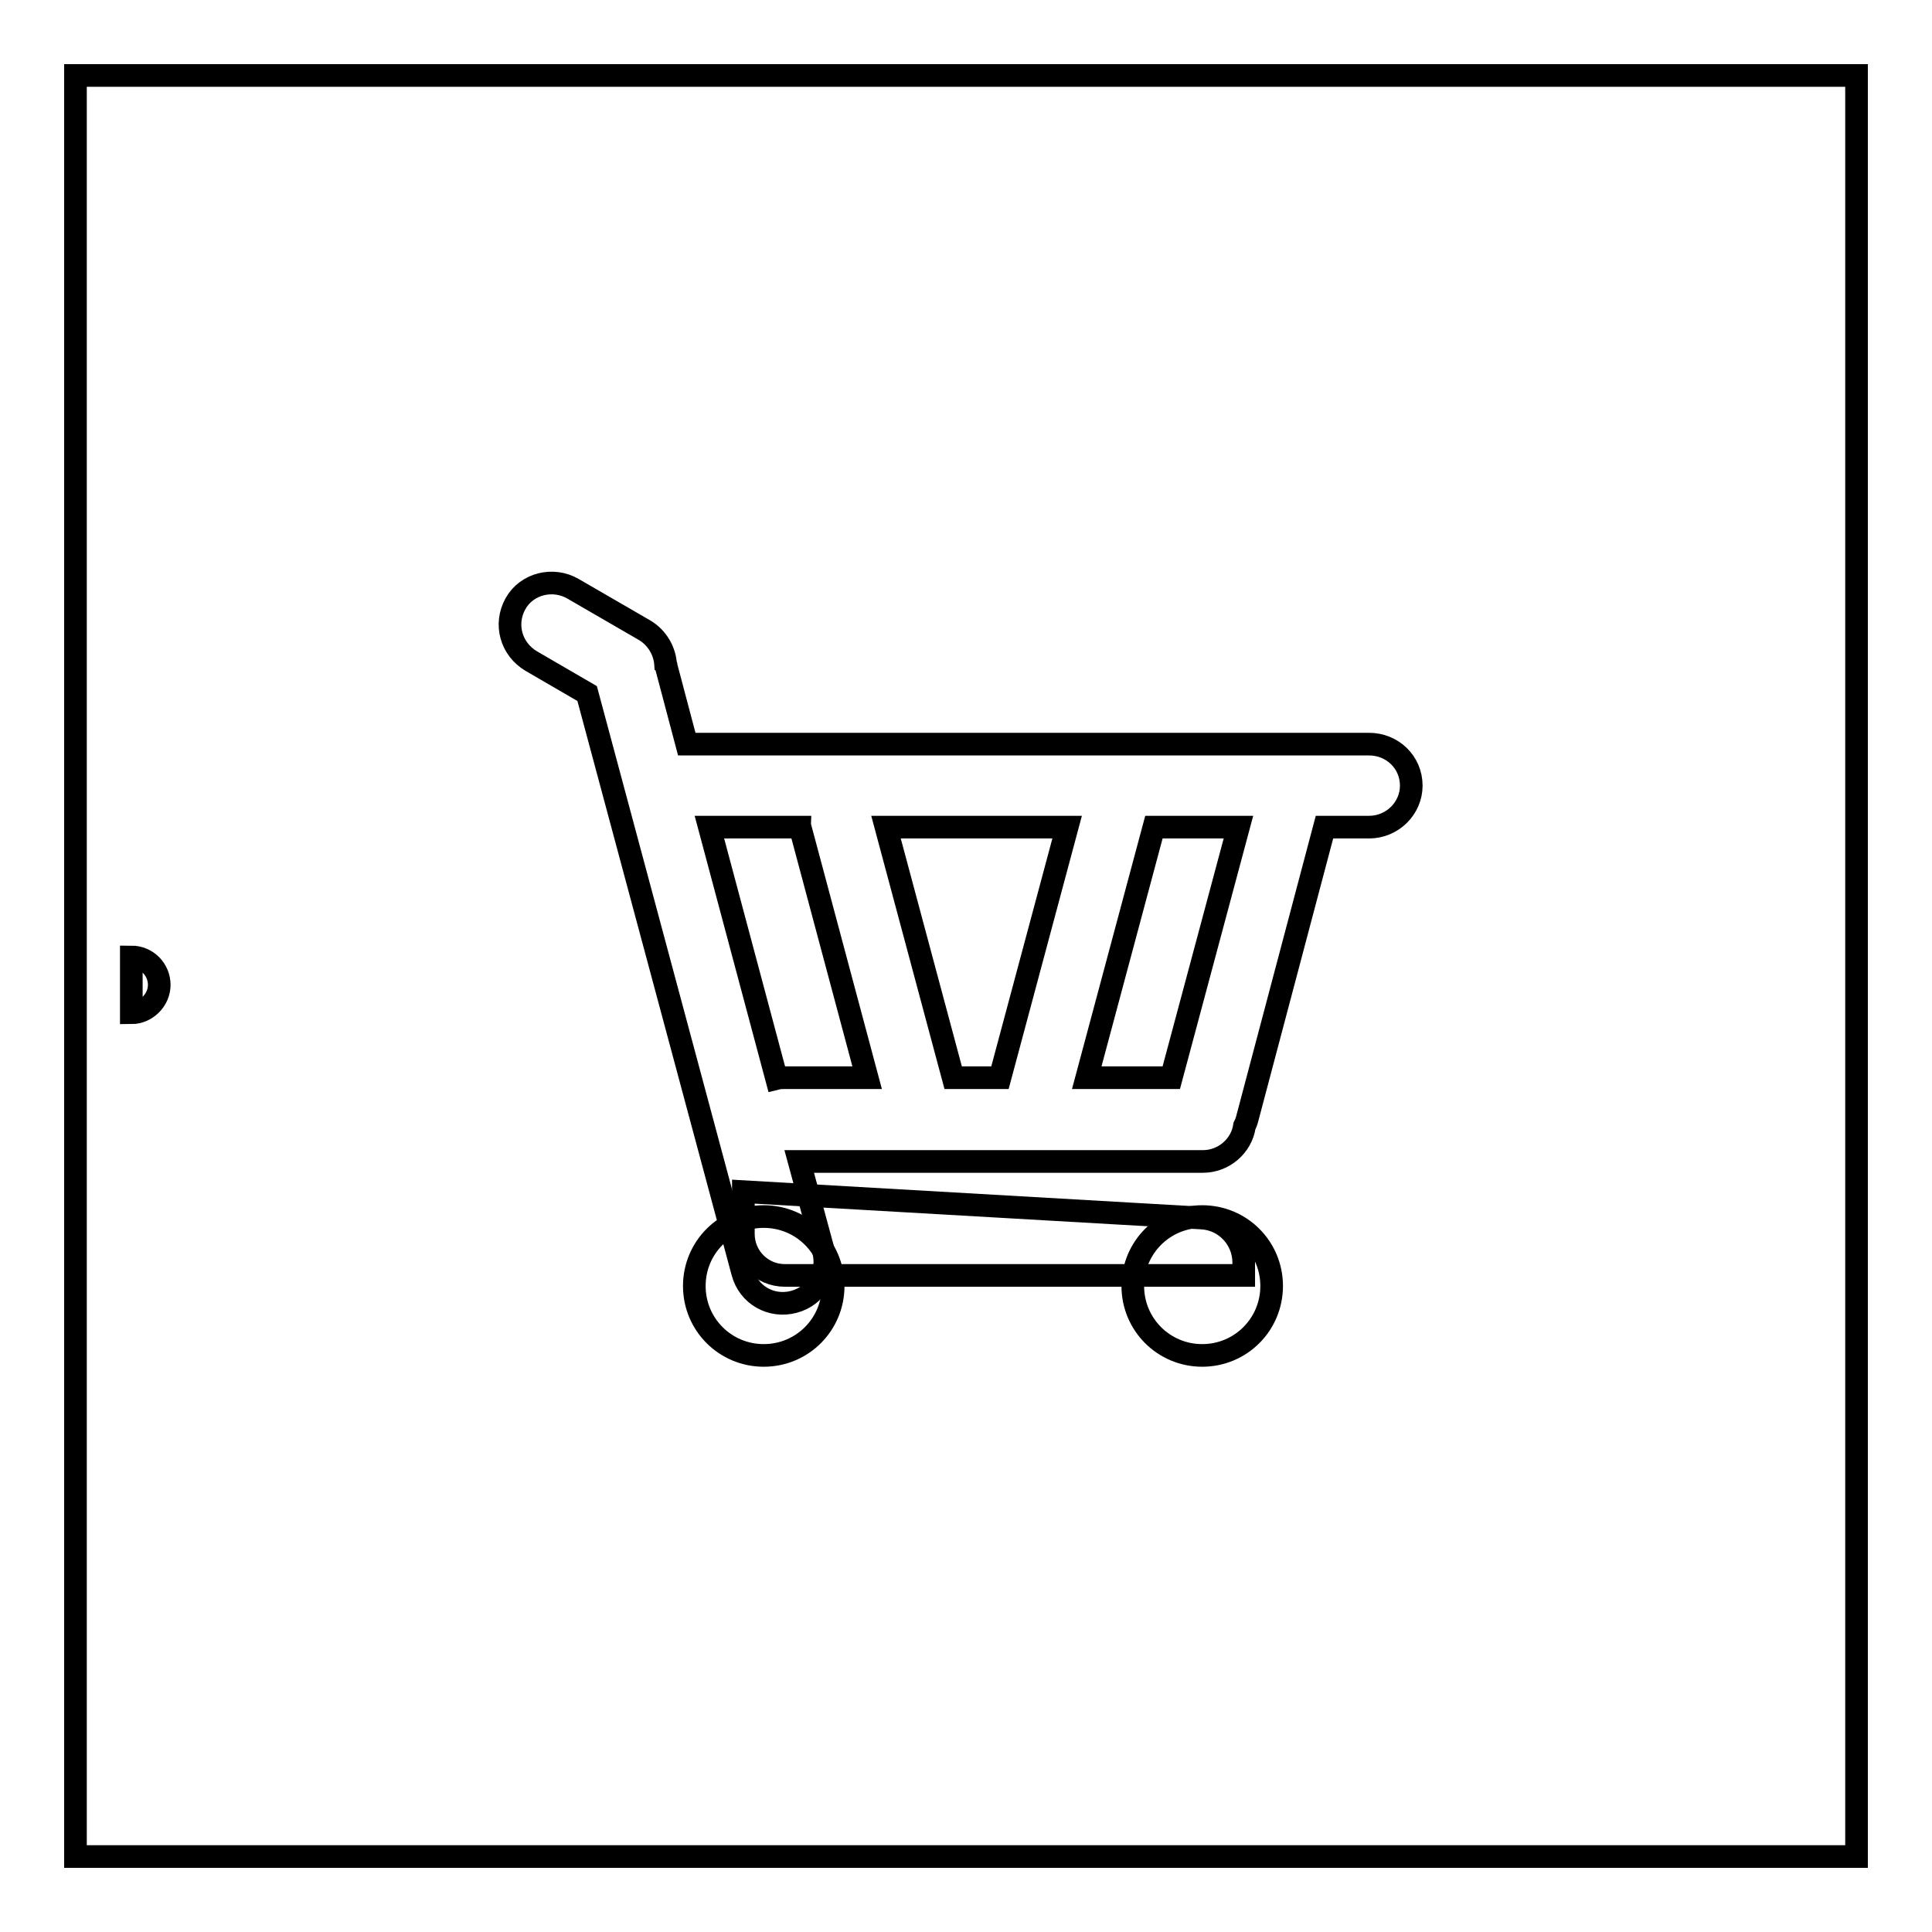 <?xml version="1.0" encoding="utf-8"?>
<!-- Svg Vector Icons : http://www.onlinewebfonts.com/icon -->
<!DOCTYPE svg PUBLIC "-//W3C//DTD SVG 1.1//EN" "http://www.w3.org/Graphics/SVG/1.1/DTD/svg11.dtd">
<svg version="1.1" xmlns="http://www.w3.org/2000/svg" xmlns:xlink="http://www.w3.org/1999/xlink" x="0px" y="0px" viewBox="0 0 256 256" enable-background="new 0 0 256 256" xml:space="preserve">
<g><g><path stroke-width="3" fill-opacity="0" stroke="#000000"  d="M17.4,126.8c2.1,0,3.7,1.7,3.7,3.7c0,2-1.7,3.7-3.7,3.7V126.8z"/><path stroke-width="3" fill-opacity="0" stroke="#000000"  d="M106,109.6h-12l0,0l8.9,33.3l0,0c0.4-0.1,0.8-0.1,1.2-0.1h10.8l-8.8-32.9C106,109.8,106,109.7,106,109.6z M117.4,109.6h24l-8.9,33.2h-6.2L117.4,109.6z M175.5,109.6h5.9c3.1,0,5.6-2.5,5.6-5.5c0-3.1-2.5-5.5-5.6-5.5H91l-2.7-10.2c0-0.1,0-0.2-0.1-0.3l0,0c-0.1-1.8-1.1-3.6-2.8-4.6l-9.5-5.5c-2.6-1.5-6.1-0.7-7.6,2c-1.5,2.7-0.6,6,2.1,7.6l7.4,4.3l20.6,76.7c0.8,3,3.8,4.7,6.8,3.9c3-0.8,4.7-3.8,3.9-6.8l-3.2-11.8l0,0h53.5c2.7,0,5.1-2,5.5-4.7c0.2-0.4,0.3-0.7,0.4-1.1L175.5,109.6L175.5,109.6z M164.1,109.6h-11.2l-8.9,33.2h11.2L164.1,109.6L164.1,109.6z"/><path stroke-width="3" fill-opacity="0" stroke="#000000"  d="M98.5,157.9l60.8,3.5c3.1,0.2,5.5,2.8,5.5,5.9v1.7H104c-3.1,0-5.5-2.5-5.5-5.5V157.9z"/><path stroke-width="3" fill-opacity="0" stroke="#000000"  d="M150.1,170.4c0,5.1,4.1,9.2,9.2,9.2c5.1,0,9.2-4.1,9.2-9.2s-4.1-9.2-9.2-9.2C154.2,161.2,150.1,165.3,150.1,170.4z"/><path stroke-width="3" fill-opacity="0" stroke="#000000"  d="M92,170.4c0,5.1,4.1,9.2,9.2,9.2c5.1,0,9.2-4.1,9.2-9.2s-4.1-9.2-9.2-9.2C96.1,161.2,92,165.3,92,170.4z"/><path stroke-width="3" fill-opacity="0" stroke="#000000"  d="M10,10h236v236H10V10z"/></g></g>
</svg>